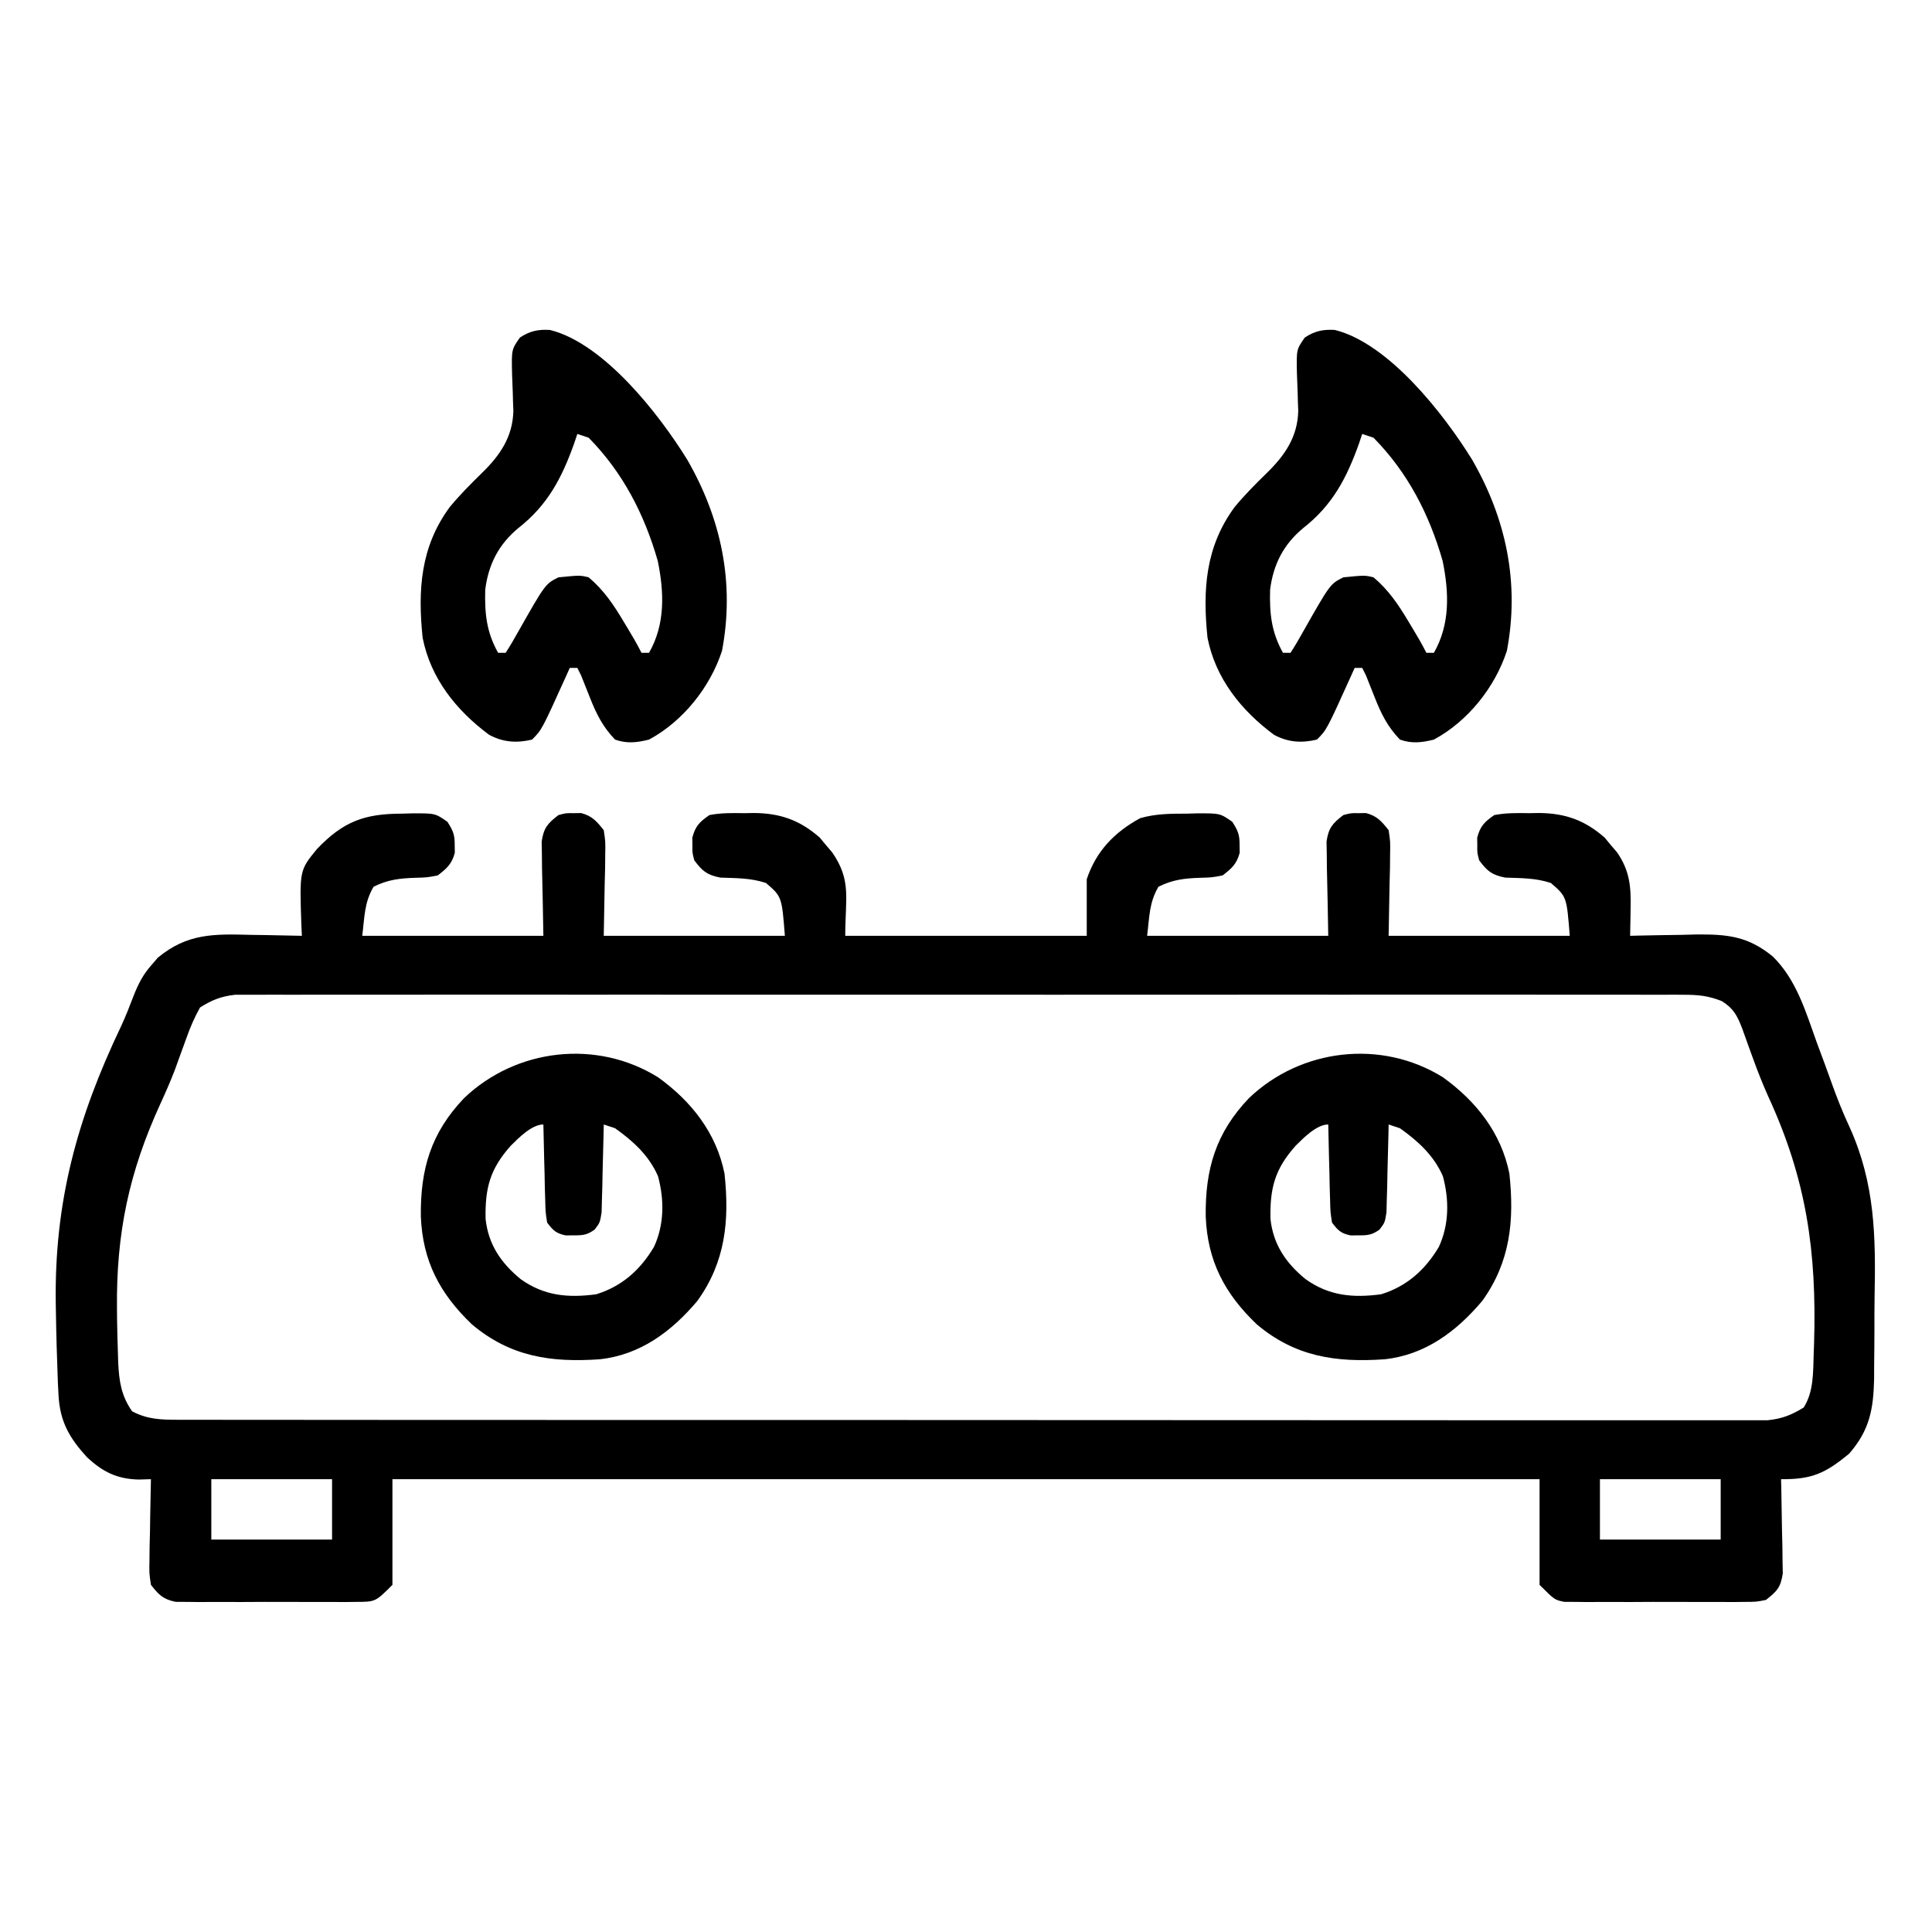 <svg xmlns="http://www.w3.org/2000/svg" width="512" height="512"><path d="M0 0 C1.275 -0.037 1.275 -0.037 2.576 -0.074 C8.747 -0.103 8.747 -0.103 11.996 2.148 C13.506 4.481 13.98 5.627 13.938 8.375 C13.953 9.365 13.953 9.365 13.969 10.375 C13.181 13.339 11.855 14.526 9.438 16.375 C6.598 16.914 6.598 16.914 3.5 17 C-0.643 17.136 -3.83 17.492 -7.562 19.375 C-10.042 23.591 -9.928 27.3 -10.562 32.375 C5.277 32.375 21.117 32.375 37.438 32.375 C37.279 23.34 37.279 23.34 37.077 14.306 C37.067 13.179 37.057 12.052 37.047 10.891 C37.015 9.162 37.015 9.162 36.983 7.399 C37.532 3.744 38.554 2.607 41.438 0.375 C43.438 -0.156 43.438 -0.156 45.438 -0.125 C46.097 -0.135 46.758 -0.146 47.438 -0.156 C50.394 0.629 51.537 2 53.438 4.375 C53.892 7.399 53.892 7.399 53.828 10.891 C53.818 12.018 53.808 13.145 53.798 14.306 C53.761 15.731 53.725 17.156 53.688 18.625 C53.605 23.163 53.523 27.7 53.438 32.375 C69.278 32.375 85.118 32.375 101.438 32.375 C100.629 21.997 100.629 21.997 96.438 18.375 C92.428 17.038 88.554 17.1 84.348 16.949 C80.797 16.249 79.589 15.249 77.438 12.375 C76.906 10.375 76.906 10.375 76.938 8.375 C76.922 7.385 76.922 7.385 76.906 6.375 C77.73 3.273 78.797 2.222 81.438 0.375 C84.532 -0.217 87.546 -0.183 90.688 -0.125 C91.509 -0.14 92.33 -0.156 93.176 -0.172 C100.184 -0.127 105.388 1.702 110.68 6.34 C111.219 6.991 111.757 7.642 112.312 8.312 C112.867 8.961 113.421 9.609 113.992 10.277 C119.136 17.743 117.438 22.318 117.438 32.375 C138.558 32.375 159.678 32.375 181.438 32.375 C181.438 27.425 181.438 22.475 181.438 17.375 C183.9 9.988 188.731 4.933 195.594 1.203 C199.733 -0.002 203.71 0.007 208 0 C208.85 -0.024 209.7 -0.049 210.576 -0.074 C216.747 -0.103 216.747 -0.103 219.996 2.148 C221.506 4.481 221.98 5.627 221.938 8.375 C221.953 9.365 221.953 9.365 221.969 10.375 C221.181 13.339 219.855 14.526 217.438 16.375 C214.598 16.914 214.598 16.914 211.5 17 C207.357 17.136 204.17 17.492 200.438 19.375 C197.958 23.591 198.072 27.3 197.438 32.375 C213.278 32.375 229.118 32.375 245.438 32.375 C245.279 23.34 245.279 23.34 245.077 14.306 C245.067 13.179 245.057 12.052 245.047 10.891 C245.026 9.739 245.005 8.586 244.983 7.399 C245.532 3.744 246.554 2.607 249.438 0.375 C251.438 -0.156 251.438 -0.156 253.438 -0.125 C254.428 -0.14 254.428 -0.14 255.438 -0.156 C258.394 0.629 259.537 2 261.438 4.375 C261.892 7.399 261.892 7.399 261.828 10.891 C261.818 12.018 261.808 13.145 261.798 14.306 C261.761 15.731 261.725 17.156 261.688 18.625 C261.605 23.163 261.522 27.7 261.438 32.375 C277.277 32.375 293.118 32.375 309.438 32.375 C308.629 21.997 308.629 21.997 304.438 18.375 C300.428 17.038 296.554 17.1 292.348 16.949 C288.797 16.249 287.589 15.249 285.438 12.375 C284.906 10.375 284.906 10.375 284.938 8.375 C284.922 7.385 284.922 7.385 284.906 6.375 C285.73 3.273 286.797 2.222 289.438 0.375 C292.532 -0.217 295.546 -0.183 298.688 -0.125 C299.919 -0.148 299.919 -0.148 301.176 -0.172 C308.184 -0.127 313.388 1.702 318.68 6.34 C319.219 6.991 319.757 7.642 320.312 8.312 C320.867 8.961 321.421 9.609 321.992 10.277 C325.338 15.133 325.706 19.406 325.562 25.188 C325.553 25.88 325.544 26.573 325.535 27.287 C325.512 28.983 325.476 30.679 325.438 32.375 C326.244 32.354 327.05 32.333 327.881 32.312 C331.566 32.228 335.251 32.176 338.938 32.125 C340.84 32.075 340.84 32.075 342.781 32.023 C351.249 31.935 356.669 32.478 363.244 37.852 C369.528 44.032 371.964 52.464 374.875 60.562 C375.665 62.705 376.459 64.845 377.255 66.984 C377.797 68.458 378.331 69.935 378.856 71.415 C380.279 75.397 381.812 79.255 383.603 83.087 C390.337 97.982 390.548 111.993 390.22 128.164 C390.176 130.889 390.178 133.612 390.181 136.337 C390.179 139.627 390.144 142.917 390.109 146.207 C390.105 147.412 390.1 148.618 390.096 149.859 C389.916 157.843 388.882 163.444 383.473 169.617 C377.25 174.767 373.647 176.461 365.438 176.375 C365.458 177.202 365.479 178.03 365.501 178.882 C365.584 182.629 365.636 186.377 365.688 190.125 C365.738 192.078 365.738 192.078 365.789 194.07 C365.802 195.321 365.815 196.571 365.828 197.859 C365.849 199.011 365.87 200.164 365.892 201.351 C365.327 205.108 364.376 206.037 361.438 208.375 C358.857 208.883 358.857 208.883 355.906 208.893 C354.798 208.905 353.69 208.918 352.549 208.931 C350.761 208.919 350.761 208.919 348.938 208.906 C347.096 208.912 347.096 208.912 345.217 208.918 C342.621 208.921 340.025 208.913 337.43 208.896 C333.453 208.875 329.477 208.896 325.5 208.922 C322.979 208.919 320.458 208.914 317.938 208.906 C316.746 208.914 315.554 208.922 314.326 208.931 C312.664 208.912 312.664 208.912 310.969 208.893 C309.995 208.889 309.021 208.886 308.018 208.883 C305.438 208.375 305.438 208.375 301.438 204.375 C301.438 195.135 301.438 185.895 301.438 176.375 C201.118 176.375 100.797 176.375 -2.562 176.375 C-2.562 185.615 -2.562 194.855 -2.562 204.375 C-7.064 208.876 -7.064 208.876 -12.094 208.893 C-13.202 208.905 -14.31 208.918 -15.451 208.931 C-17.239 208.919 -17.239 208.919 -19.062 208.906 C-20.904 208.912 -20.904 208.912 -22.783 208.918 C-25.379 208.921 -27.975 208.913 -30.57 208.896 C-34.547 208.875 -38.523 208.896 -42.5 208.922 C-45.021 208.919 -47.542 208.914 -50.062 208.906 C-51.254 208.914 -52.446 208.922 -53.674 208.931 C-55.336 208.912 -55.336 208.912 -57.031 208.893 C-58.492 208.888 -58.492 208.888 -59.982 208.883 C-63.306 208.229 -64.502 207.016 -66.562 204.375 C-67.017 201.351 -67.017 201.351 -66.953 197.859 C-66.934 195.984 -66.934 195.984 -66.914 194.07 C-66.881 192.768 -66.847 191.466 -66.812 190.125 C-66.794 188.808 -66.776 187.49 -66.758 186.133 C-66.711 182.879 -66.645 179.628 -66.562 176.375 C-68.171 176.421 -68.171 176.421 -69.812 176.469 C-75.578 176.325 -79.361 174.442 -83.555 170.504 C-88.227 165.376 -90.7 161.058 -91.059 154.014 C-91.113 152.956 -91.167 151.899 -91.223 150.81 C-91.464 144.499 -91.654 138.19 -91.75 131.875 C-91.767 130.872 -91.767 130.872 -91.784 129.849 C-92.182 102.829 -86.12 80.748 -74.464 56.318 C-73.265 53.734 -72.231 51.099 -71.219 48.438 C-69.962 45.208 -68.658 42.607 -66.312 40 C-65.792 39.394 -65.271 38.788 -64.734 38.164 C-56.881 31.695 -49.907 31.865 -40.062 32.125 C-38.763 32.143 -37.464 32.161 -36.125 32.18 C-32.937 32.227 -29.75 32.292 -26.562 32.375 C-26.609 31.385 -26.655 30.395 -26.703 29.375 C-27.183 15.013 -27.183 15.013 -22.562 9.375 C-15.565 2.041 -9.981 0.015 0 0 Z M-53.562 51.375 C-55.052 54.099 -56.104 56.478 -57.125 59.375 C-57.791 61.212 -58.459 63.047 -59.129 64.883 C-59.502 65.913 -59.874 66.943 -60.258 68.005 C-61.427 71.026 -62.712 73.964 -64.067 76.906 C-72.374 95.055 -75.774 111.151 -75.562 131.188 C-75.553 132.202 -75.543 133.216 -75.534 134.261 C-75.49 137.162 -75.412 140.058 -75.312 142.957 C-75.287 143.821 -75.261 144.685 -75.234 145.576 C-74.985 150.463 -74.438 154.245 -71.562 158.375 C-67.448 160.561 -63.825 160.626 -59.217 160.629 C-58.484 160.633 -57.751 160.636 -56.995 160.639 C-54.53 160.648 -52.066 160.642 -49.601 160.636 C-47.819 160.639 -46.037 160.643 -44.255 160.647 C-39.353 160.658 -34.45 160.655 -29.548 160.651 C-24.263 160.649 -18.978 160.658 -13.693 160.665 C-3.337 160.678 7.019 160.68 17.375 160.677 C25.791 160.676 34.206 160.677 42.621 160.682 C43.817 160.682 45.014 160.683 46.247 160.683 C48.677 160.685 51.108 160.686 53.539 160.687 C76.345 160.698 99.151 160.696 121.957 160.69 C142.833 160.684 163.709 160.696 184.585 160.715 C206.008 160.734 227.431 160.742 248.854 160.739 C260.887 160.737 272.919 160.739 284.951 160.753 C295.194 160.765 305.437 160.767 315.679 160.755 C320.907 160.749 326.135 160.748 331.363 160.76 C336.147 160.77 340.93 160.767 345.714 160.753 C347.447 160.751 349.179 160.753 350.912 160.761 C353.264 160.771 355.615 160.763 357.966 160.75 C359.274 160.75 360.581 160.75 361.928 160.75 C365.753 160.341 368.175 159.38 371.438 157.375 C374.138 153.115 373.915 147.966 374.09 143.055 C374.123 142.135 374.156 141.216 374.19 140.269 C374.899 116.062 372.189 96.986 362.066 75.003 C360.567 71.664 359.248 68.323 358.004 64.883 C357.658 63.934 357.312 62.986 356.955 62.008 C356.346 60.33 355.744 58.649 355.15 56.964 C353.829 53.554 352.885 51.657 349.75 49.684 C346.095 48.24 343.482 47.999 339.563 47.997 C338.557 47.991 338.557 47.991 337.531 47.984 C335.287 47.973 333.043 47.984 330.799 47.994 C329.173 47.991 327.546 47.986 325.92 47.98 C321.453 47.967 316.986 47.974 312.519 47.983 C307.701 47.99 302.883 47.979 298.065 47.971 C288.627 47.958 279.189 47.96 269.751 47.969 C262.081 47.976 254.412 47.977 246.742 47.974 C245.651 47.973 244.56 47.973 243.436 47.972 C241.22 47.971 239.004 47.97 236.788 47.969 C216 47.961 195.212 47.971 174.424 47.987 C156.581 48 138.738 47.998 120.896 47.984 C100.183 47.968 79.47 47.962 58.757 47.971 C56.549 47.972 54.341 47.973 52.133 47.974 C51.046 47.974 49.96 47.974 48.841 47.975 C41.179 47.978 33.517 47.973 25.856 47.966 C16.521 47.958 7.186 47.96 -2.149 47.976 C-6.914 47.984 -11.678 47.987 -16.442 47.977 C-20.802 47.968 -25.161 47.973 -29.521 47.989 C-31.1 47.992 -32.678 47.991 -34.257 47.983 C-36.401 47.974 -38.544 47.984 -40.688 47.997 C-41.879 47.998 -43.07 47.998 -44.298 47.999 C-48.017 48.427 -50.401 49.386 -53.562 51.375 Z M-50.562 176.375 C-50.562 181.655 -50.562 186.935 -50.562 192.375 C-40.002 192.375 -29.442 192.375 -18.562 192.375 C-18.562 187.095 -18.562 181.815 -18.562 176.375 C-29.122 176.375 -39.682 176.375 -50.562 176.375 Z M317.438 176.375 C317.438 181.655 317.438 186.935 317.438 192.375 C327.998 192.375 338.558 192.375 349.438 192.375 C349.438 187.095 349.438 181.815 349.438 176.375 C338.877 176.375 328.317 176.375 317.438 176.375 Z " fill="#000000" transform="translate(106.562,215.625)"></path><path d="M0 0 C14.295 3.561 28.878 22.251 36.349 34.326 C45.426 50.029 49.003 67.12 45.598 85.035 C42.458 94.7 35.245 103.716 26.258 108.562 C23.076 109.354 20.37 109.681 17.258 108.562 C13.997 105.198 12.275 101.704 10.57 97.375 C10.154 96.33 9.738 95.284 9.309 94.207 C8.962 93.334 8.615 92.462 8.258 91.562 C7.928 90.903 7.598 90.243 7.258 89.562 C6.598 89.562 5.938 89.562 5.258 89.562 C4.769 90.649 4.769 90.649 4.27 91.758 C-2.158 105.979 -2.158 105.979 -4.742 108.562 C-8.809 109.534 -12.388 109.283 -16.09 107.312 C-24.817 100.845 -31.615 92.364 -33.742 81.562 C-35.047 68.885 -34.31 57.471 -26.555 46.938 C-23.884 43.713 -20.99 40.795 -17.992 37.875 C-13.197 33.194 -9.853 28.306 -9.692 21.428 C-9.723 20.678 -9.754 19.929 -9.785 19.156 C-9.806 18.33 -9.828 17.504 -9.85 16.652 C-9.903 14.925 -9.968 13.199 -10.045 11.473 C-10.177 5.184 -10.177 5.184 -7.957 2.012 C-5.312 0.281 -3.159 -0.187 0 0 Z M7.258 27.562 C6.978 28.397 6.698 29.231 6.41 30.09 C3.145 39.255 -0.627 46.443 -8.367 52.5 C-13.583 56.809 -16.317 62.152 -17.152 68.852 C-17.319 75.151 -16.824 80.041 -13.742 85.562 C-13.082 85.562 -12.422 85.562 -11.742 85.562 C-10.564 83.755 -9.475 81.888 -8.43 80 C-1.227 67.305 -1.227 67.305 2.258 65.562 C7.942 65.003 7.942 65.003 10.258 65.562 C14.262 68.94 16.836 72.778 19.508 77.25 C19.858 77.831 20.209 78.411 20.57 79.01 C21.866 81.165 23.133 83.313 24.258 85.562 C24.918 85.562 25.578 85.562 26.258 85.562 C30.583 77.993 30.285 69.576 28.566 61.188 C25.019 48.84 19.329 37.772 10.258 28.562 C9.268 28.233 8.278 27.902 7.258 27.562 Z " fill="#000000" transform="translate(353.742,87.438)"></path><path d="M0 0 C14.295 3.561 28.878 22.251 36.349 34.326 C45.426 50.029 49.003 67.12 45.598 85.035 C42.458 94.7 35.245 103.716 26.258 108.562 C23.076 109.354 20.37 109.681 17.258 108.562 C13.997 105.198 12.275 101.704 10.57 97.375 C10.154 96.33 9.738 95.284 9.309 94.207 C8.962 93.334 8.615 92.462 8.258 91.562 C7.928 90.903 7.598 90.243 7.258 89.562 C6.598 89.562 5.938 89.562 5.258 89.562 C4.769 90.649 4.769 90.649 4.27 91.758 C-2.158 105.979 -2.158 105.979 -4.742 108.562 C-8.809 109.534 -12.388 109.283 -16.09 107.312 C-24.817 100.845 -31.615 92.364 -33.742 81.562 C-35.047 68.885 -34.31 57.471 -26.555 46.938 C-23.884 43.713 -20.99 40.795 -17.992 37.875 C-13.197 33.194 -9.853 28.306 -9.692 21.428 C-9.723 20.678 -9.754 19.929 -9.785 19.156 C-9.806 18.33 -9.828 17.504 -9.85 16.652 C-9.903 14.925 -9.968 13.199 -10.045 11.473 C-10.177 5.184 -10.177 5.184 -7.957 2.012 C-5.312 0.281 -3.159 -0.187 0 0 Z M7.258 27.562 C6.978 28.397 6.698 29.231 6.41 30.09 C3.145 39.255 -0.627 46.443 -8.367 52.5 C-13.583 56.809 -16.317 62.152 -17.152 68.852 C-17.319 75.151 -16.824 80.041 -13.742 85.562 C-13.082 85.562 -12.422 85.562 -11.742 85.562 C-10.564 83.755 -9.475 81.888 -8.43 80 C-1.227 67.305 -1.227 67.305 2.258 65.562 C7.942 65.003 7.942 65.003 10.258 65.562 C14.262 68.94 16.836 72.778 19.508 77.25 C19.858 77.831 20.209 78.411 20.57 79.01 C21.866 81.165 23.133 83.313 24.258 85.562 C24.918 85.562 25.578 85.562 26.258 85.562 C30.583 77.993 30.285 69.576 28.566 61.188 C25.019 48.84 19.329 37.772 10.258 28.562 C9.268 28.233 8.278 27.902 7.258 27.562 Z " fill="#000000" transform="translate(145.742,87.438)"></path><path d="M0 0 C8.803 6.34 15.419 14.726 17.582 25.492 C18.92 37.909 17.857 48.881 10.395 59.242 C3.582 67.327 -4.723 73.555 -15.489 74.715 C-28.4 75.611 -39.168 74.045 -49.352 65.465 C-57.87 57.333 -62.42 48.684 -62.889 36.857 C-63.044 24.343 -60.226 14.719 -51.418 5.492 C-37.638 -7.663 -16.313 -10.173 0 0 Z M-39.078 18.141 C-44.542 24.289 -45.886 29.266 -45.734 37.484 C-45.021 44.266 -41.654 49.208 -36.418 53.492 C-30.192 57.918 -23.901 58.489 -16.418 57.492 C-9.607 55.394 -4.729 51.028 -1.105 44.93 C1.63 39.023 1.65 32.424 -0.043 26.191 C-2.418 20.732 -6.614 16.896 -11.418 13.492 C-12.408 13.162 -13.398 12.832 -14.418 12.492 C-14.433 13.264 -14.447 14.036 -14.462 14.831 C-14.537 18.323 -14.633 21.814 -14.73 25.305 C-14.753 26.52 -14.776 27.735 -14.799 28.986 C-14.834 30.15 -14.87 31.313 -14.906 32.512 C-14.932 33.585 -14.959 34.659 -14.986 35.765 C-15.418 38.492 -15.418 38.492 -16.829 40.341 C-18.814 41.779 -19.983 41.895 -22.418 41.867 C-23.099 41.875 -23.779 41.883 -24.48 41.891 C-27.07 41.358 -27.815 40.593 -29.418 38.492 C-29.85 35.765 -29.85 35.765 -29.93 32.512 C-29.965 31.348 -30.001 30.185 -30.037 28.986 C-30.06 27.771 -30.082 26.556 -30.105 25.305 C-30.14 24.078 -30.174 22.852 -30.209 21.588 C-30.292 18.556 -30.361 15.525 -30.418 12.492 C-33.506 12.492 -36.991 16.068 -39.078 18.141 Z " fill="#000000" transform="translate(382.418,285.508)"></path><path d="M0 0 C8.803 6.34 15.419 14.726 17.582 25.492 C18.92 37.909 17.857 48.881 10.395 59.242 C3.582 67.327 -4.723 73.555 -15.489 74.715 C-28.4 75.611 -39.168 74.045 -49.352 65.465 C-57.87 57.333 -62.42 48.684 -62.889 36.857 C-63.044 24.343 -60.226 14.719 -51.418 5.492 C-37.638 -7.663 -16.313 -10.173 0 0 Z M-39.078 18.141 C-44.542 24.289 -45.886 29.266 -45.734 37.484 C-45.021 44.266 -41.654 49.208 -36.418 53.492 C-30.192 57.918 -23.901 58.489 -16.418 57.492 C-9.607 55.394 -4.729 51.028 -1.105 44.93 C1.63 39.023 1.65 32.424 -0.043 26.191 C-2.418 20.732 -6.614 16.896 -11.418 13.492 C-12.408 13.162 -13.398 12.832 -14.418 12.492 C-14.433 13.264 -14.447 14.036 -14.462 14.831 C-14.537 18.323 -14.633 21.814 -14.73 25.305 C-14.753 26.52 -14.776 27.735 -14.799 28.986 C-14.834 30.15 -14.87 31.313 -14.906 32.512 C-14.932 33.585 -14.959 34.659 -14.986 35.765 C-15.418 38.492 -15.418 38.492 -16.829 40.341 C-18.814 41.779 -19.983 41.895 -22.418 41.867 C-23.099 41.875 -23.779 41.883 -24.48 41.891 C-27.07 41.358 -27.815 40.593 -29.418 38.492 C-29.85 35.765 -29.85 35.765 -29.93 32.512 C-29.965 31.348 -30.001 30.185 -30.037 28.986 C-30.06 27.771 -30.082 26.556 -30.105 25.305 C-30.14 24.078 -30.174 22.852 -30.209 21.588 C-30.292 18.556 -30.361 15.525 -30.418 12.492 C-33.506 12.492 -36.991 16.068 -39.078 18.141 Z " fill="#000000" transform="translate(174.418,285.508)"></path></svg>